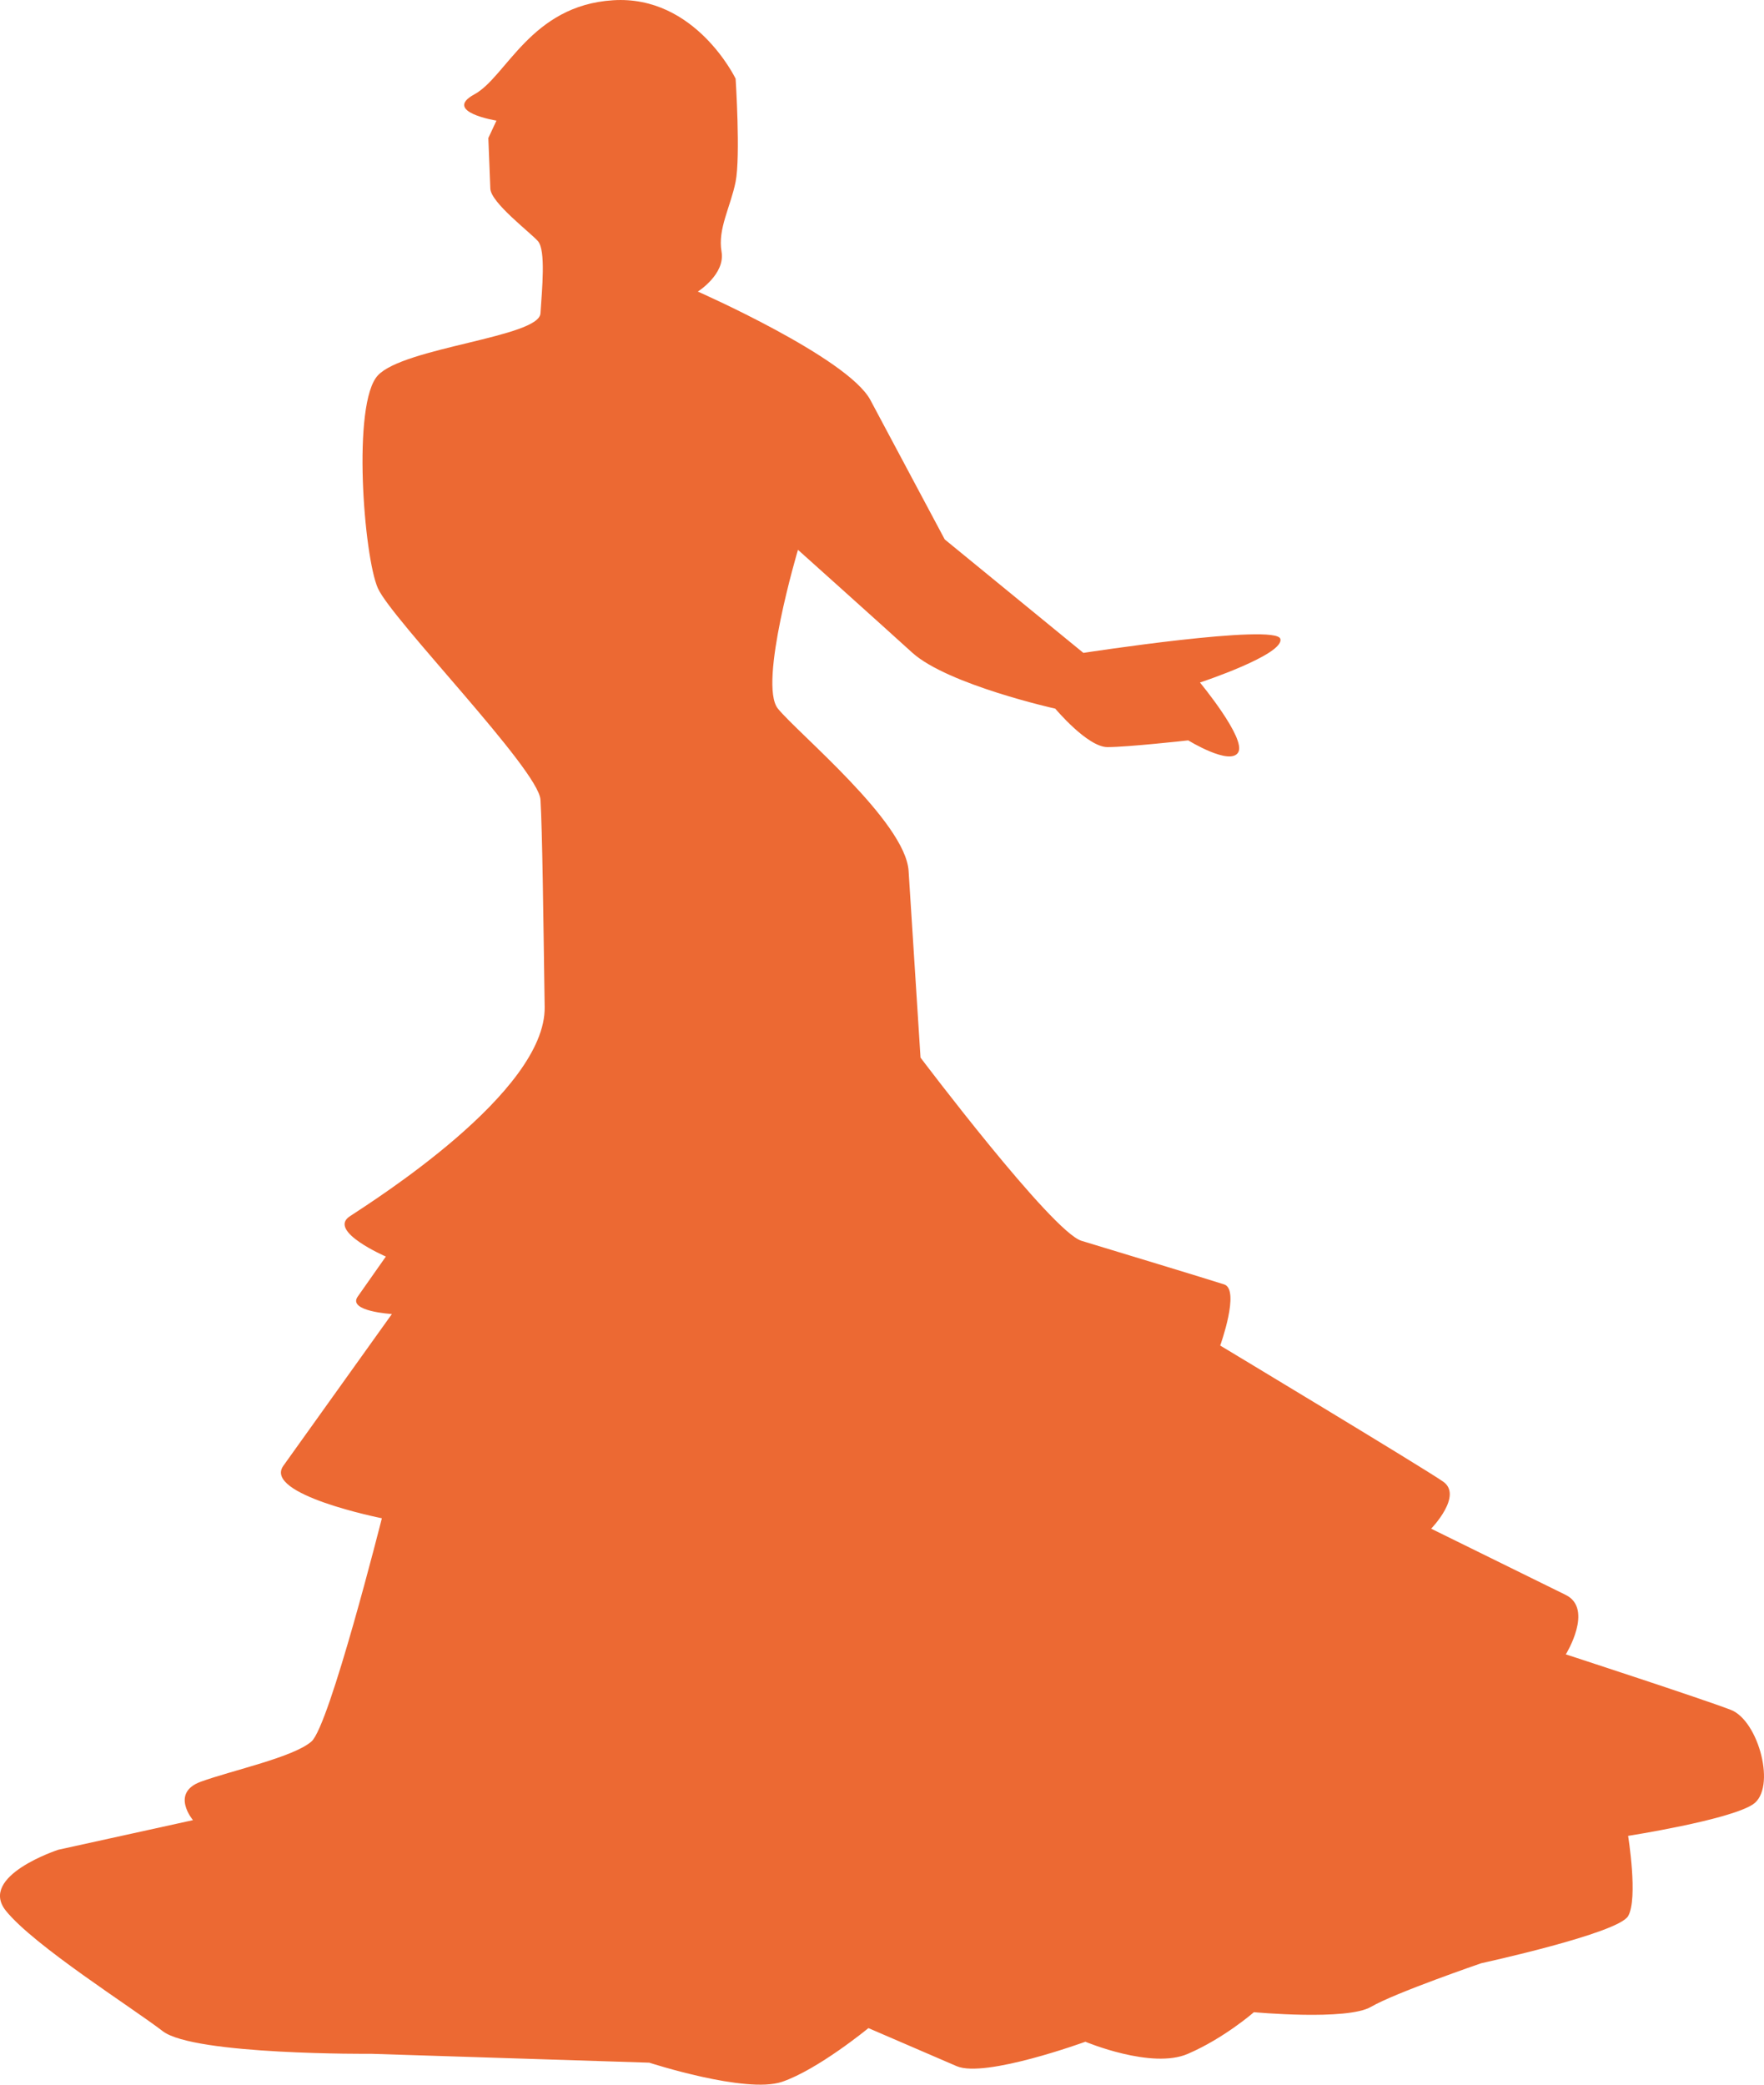 <svg width="55" height="65" viewBox="0 0 55 65" fill="none" xmlns="http://www.w3.org/2000/svg">
<path d="M24.88 17.143C24.88 17.143 23.635 21.327 24.254 22.094C24.873 22.861 28.232 25.623 28.329 27.154C28.428 28.683 28.701 32.976 28.701 32.976C28.701 32.976 32.799 38.408 33.719 38.688C34.635 38.966 37.665 39.885 38.169 40.048C38.673 40.212 38.045 41.954 38.045 41.954C38.045 41.954 44.374 45.763 44.995 46.196C45.625 46.632 44.622 47.664 44.622 47.664C44.622 47.664 47.942 49.296 48.821 49.731C49.698 50.169 48.821 51.583 48.821 51.583C48.821 51.583 53.096 52.977 53.965 53.313C54.835 53.648 55.401 55.771 54.651 56.263C53.894 56.754 50.763 57.242 50.763 57.242C50.763 57.242 51.08 59.199 50.763 59.744C50.45 60.285 46.189 61.212 46.189 61.212C46.189 61.212 43.497 62.135 42.745 62.574C41.995 63.01 39.096 62.74 39.096 62.74C39.096 62.74 38.169 63.551 37.037 64.038C35.91 64.53 33.841 63.661 33.841 63.661C33.841 63.661 30.719 64.801 29.831 64.424C28.945 64.04 27.077 63.236 27.077 63.236C27.077 63.236 25.506 64.53 24.378 64.913C23.251 65.291 20.244 64.314 20.244 64.314L11.593 64.038C11.593 64.038 6.051 64.082 5.076 63.333C4.1 62.584 1.063 60.669 0.184 59.578C-0.688 58.492 1.818 57.675 1.818 57.675L6.017 56.752C6.017 56.752 5.296 55.903 6.265 55.552C7.234 55.2 9.15 54.791 9.711 54.299C10.275 53.81 11.906 47.339 11.906 47.339C11.906 47.339 8.195 46.602 8.833 45.705C9.475 44.808 12.219 40.971 12.219 40.971C12.219 40.971 10.83 40.891 11.152 40.43C11.478 39.966 12.031 39.179 12.031 39.179C12.031 39.179 10.206 38.391 10.903 37.927C11.6 37.462 17.021 34.062 16.982 31.4C16.943 28.735 16.91 25.869 16.851 24.934C16.798 24.002 12.219 19.322 11.782 18.341C11.345 17.363 10.968 12.575 11.782 11.704C12.597 10.831 16.805 10.512 16.851 9.773C16.899 9.032 17.025 7.799 16.77 7.516C16.512 7.23 15.307 6.319 15.288 5.882C15.272 5.446 15.226 4.304 15.226 4.304L15.479 3.761C15.479 3.761 13.791 3.489 14.787 2.944C15.792 2.4 16.542 0.169 19.114 0.008C21.682 -0.158 22.936 2.454 22.936 2.454C22.936 2.454 23.092 4.873 22.936 5.666C22.777 6.457 22.375 7.134 22.496 7.841C22.623 8.548 21.758 9.091 21.758 9.091C21.758 9.091 26.431 11.151 27.137 12.471C27.839 13.791 29.456 16.819 29.456 16.819L33.779 20.357C33.779 20.357 39.798 19.43 39.92 19.921C40.048 20.41 37.414 21.281 37.414 21.281C37.414 21.281 38.857 23.023 38.608 23.456C38.358 23.892 37.048 23.085 37.048 23.085C37.048 23.085 35.162 23.295 34.531 23.295C33.906 23.295 32.903 22.096 32.903 22.096C32.903 22.096 29.562 21.351 28.451 20.357C27.349 19.356 24.88 17.143 24.88 17.143Z" fill="#EC6933"/>
</svg>
